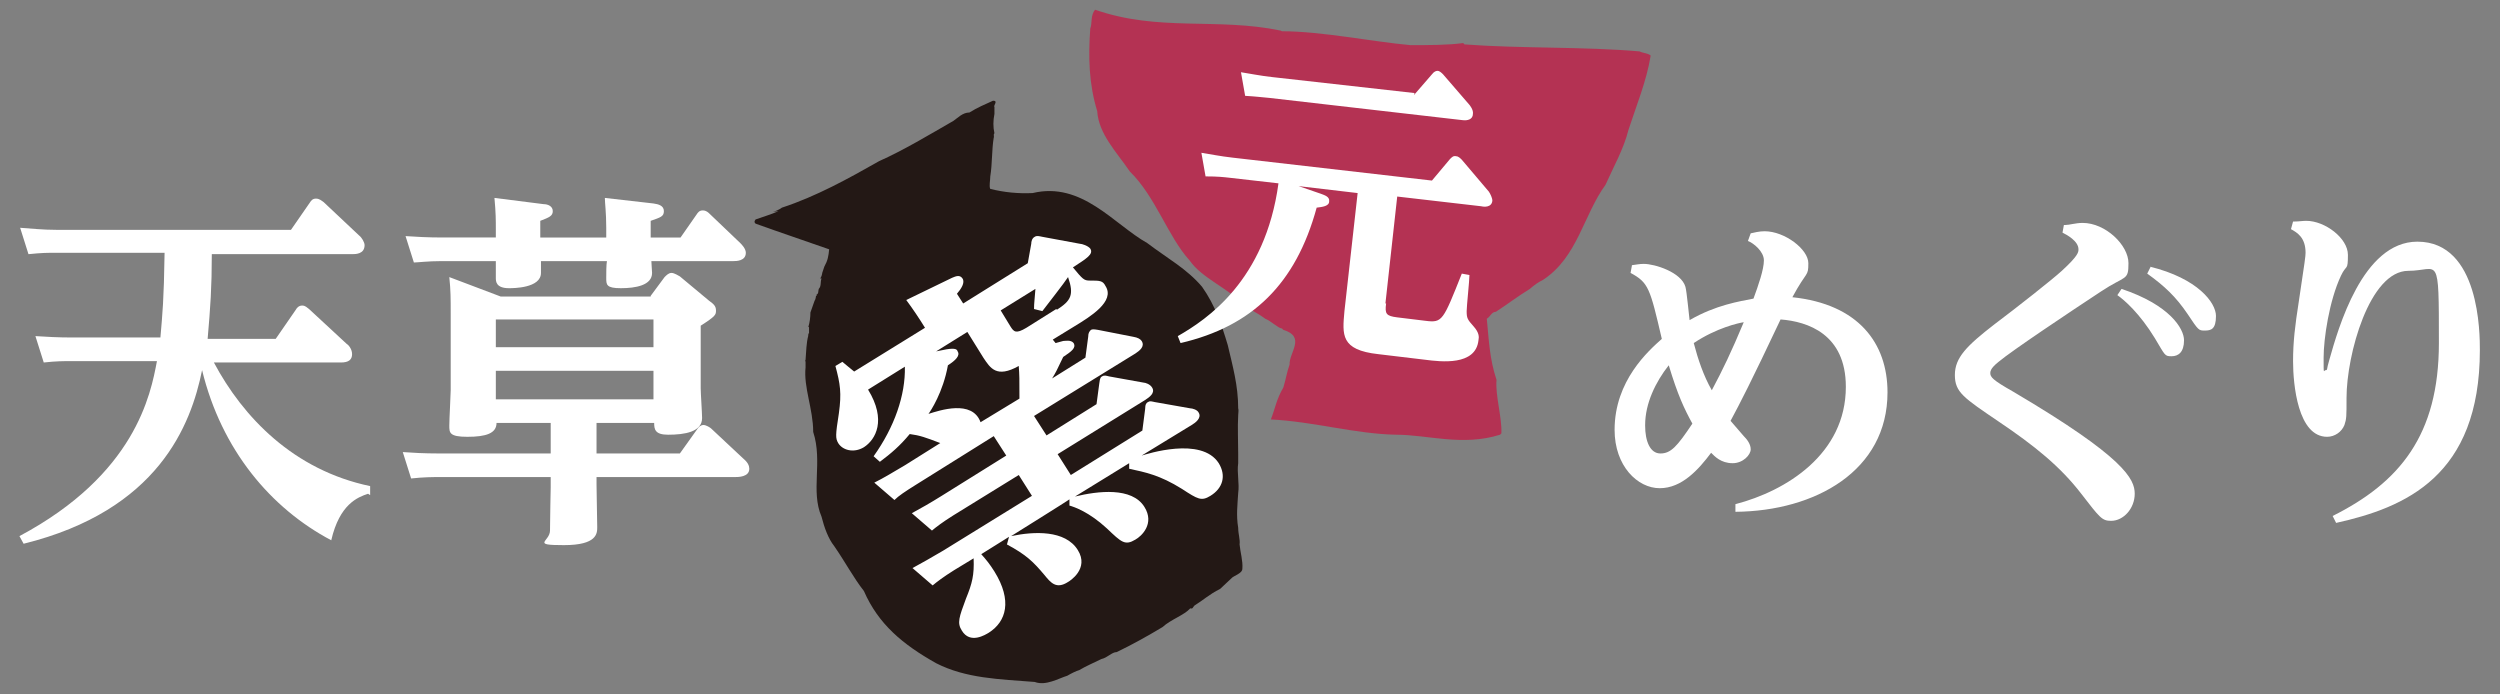 <?xml version="1.0" encoding="UTF-8"?>
<svg xmlns="http://www.w3.org/2000/svg" id="_レイヤー_1" data-name="レイヤー 1" width="360" height="100" version="1.1" viewBox="0 0 360 100">
  <rect x="0" y="0" width="360" height="100" fill="#808080" stroke="none"/>
  <defs>
    <style>
      .cls-1 {
        fill: #231815;
      }

      .cls-1, .cls-2, .cls-3 {
        stroke-width: 0px;
      }

      .cls-2 {
        fill: #fff;
      }

      .cls-3 {
        fill: #b43253;
      }
    </style>
  </defs>
  <path class="cls-2" d="M53,71.1c-1.5.5-4.1,1.5-5.3,6.7-8.7-4.6-15.8-13-18.6-24.5-1.6,7.9-6.3,20.2-25.7,25l-.6-1.1c16.7-8.9,18.9-20.4,19.8-25.2h-12.2c-1.2,0-2.3,0-4.1.2l-1.2-3.8c1.6.1,3.2.2,5.3.2h12.7c.3-3.5.5-5.4.6-12.2h-15.5c-1.4,0-2.1,0-4.1.2l-1.2-3.8c1.5.1,3.2.3,5.3.3h33.7s2.7-3.9,2.7-3.9c.2-.3.4-.6.9-.6s.8.3,1.1.5l5.1,4.8c.4.3.8,1,.8,1.4,0,1.3-1.3,1.3-1.8,1.3h-20.2c0,4.8-.2,7.6-.6,12.2h9.8s2.9-4.2,2.9-4.2c.1-.2.4-.6.9-.6s.7.3,1,.5l5.4,5c.2.1.8.7.8,1.5s-.5,1.2-1.6,1.2h-18.3c4.2,7.9,11.5,15.5,22.5,17.8v1.3Z"></path>
  <path class="cls-2" d="M93.7,42.6l2-2.7c.3-.3.6-.6,1-.6s1,.4,1.2.5l4.2,3.5c.7.5,1,.8,1,1.4s0,.8-2.2,2.2v9c0,.7.2,3.6.2,4.3,0,2-2.5,2.4-4.9,2.4-1.9,0-2-.8-2-1.7h-8.3s0,4.4,0,4.4h12s2.5-3.5,2.5-3.5c.2-.3.5-.6.9-.6s1,.4,1.1.5l4.7,4.4c.6.5.8,1,.8,1.4,0,1.2-1.6,1.2-2.1,1.2h-19.9s0,1.1,0,1.1c0,1,.1,5.2.1,6.1s0,2.6-4.8,2.6-2-.5-2-2.1.1-5.9.1-6.2v-1.5s-16.1,0-16.1,0c-.8,0-2.2,0-4,.2l-1.2-3.8c1.4.1,3,.2,5.3.2h16s0-4.4,0-4.4h-7.8c0,1.5-1.5,2-4.2,2-2.6,0-2.6-.6-2.6-1.6s.2-4.4.2-5.1v-11.1c0-2.1,0-3.3-.2-5.2l7.4,2.8h21.6ZM71.4,33.1c0-1.4,0-2.5-.2-4.6l7.1.9c.6,0,1.3.3,1.3,1s-.5.9-1.8,1.4v2.4s9.5,0,9.5,0v-1.4c0-2.2-.2-3.6-.2-4.3l7,.8c.7.1,1.5.3,1.5,1.1s-.5.9-1.9,1.4v2.4s4.3,0,4.3,0l2.3-3.3c.2-.3.4-.6.9-.6s.8.3,1,.5l4.4,4.2c.2.2.8.8.8,1.4,0,1.2-1.4,1.2-1.8,1.2h-11.8c0,.3.1,1.5.1,1.7,0,1.8-2.4,2.2-4.5,2.2s-2.1-.5-2.1-1.5c0-.6,0-1.9.1-2.4h-9.5c0,.3,0,1.5,0,1.7,0,2.2-4,2.2-4.6,2.2-1.9,0-1.9-1-1.9-1.5s0-.4,0-2.4h-7.8c-2,0-3.5.2-4,.2l-1.2-3.8c1.5.1,3.2.2,5.3.2h7.7s0-1.1,0-1.1ZM71.4,46v4s22.7,0,22.7,0v-4s-22.7,0-22.7,0ZM71.4,53.4v4.1s22.7,0,22.7,0v-4.1s-22.7,0-22.7,0Z"></path>
  <path class="cls-2" d="M234.9,38.2c.8-.1,1.2-.2,1.8-.2,1.6,0,5.4,1.2,6,3.3.2.7.5,4.1.6,4.8,3.8-2.2,7.2-2.7,9.2-3.1.7-1.9,1.5-4.2,1.5-5.5s-1.5-2.5-2.3-2.8l.4-1.1c.5-.1,1.2-.3,2-.3,2.9,0,6.3,2.6,6.3,4.6s-.2,1-2.3,4.9c9.5,1,13.7,6.6,13.7,13.7,0,11.3-10.4,17.1-21.9,17.2v-1.1c7.3-1.9,15.9-7.2,15.9-16.9,0-7.6-5.5-9.4-9.4-9.7-4.3,9.1-5.8,12-7.2,14.6l1.9,2.2c.4.4,1,1.1,1,1.9s-1.1,2-2.6,2c-1.7,0-2.6-1-3.1-1.5-1.8,2.4-4.2,5.1-7.4,5.1s-6.5-3.2-6.5-8.4c0-7.1,4.9-11.4,6.8-13.1-1.7-7.3-1.9-8.1-4.5-9.5l.2-1.1ZM236.9,61.3c0,2.2.7,4,2.2,4s2.4-1,4.6-4.3c-1.2-2.2-2.1-4.1-3.4-8.4-1.9,2.4-3.4,5.5-3.4,8.6ZM251.1,46.4c-.7.1-3.9.8-7.2,3,.6,2.3,1.4,4.7,2.6,6.8,1.6-3,2.8-5.5,4.6-9.8Z"></path>
  <path class="cls-2" d="M297.4,32.4c.6,0,1.5-.3,2.5-.3,3.3,0,6.6,3.2,6.6,5.8s-.4,1.7-4,4.1c-4.4,2.9-12.8,8.5-14.7,10.1-.5.4-1.2,1-1.2,1.6s.3,1,3.3,2.7c16.1,9.5,17.5,12.6,17.5,14.7s-1.6,3.9-3.4,3.9c-1.3,0-1.6-.4-4.3-3.9-3-3.9-6.7-6.9-11.9-10.4-5-3.4-6.3-4.2-6.3-6.7s1.7-4.2,5.7-7.3c3.2-2.4,8.4-6.5,9.7-7.7,2.4-2.2,2.4-2.7,2.4-3.1,0-1.2-1.7-2.1-2.3-2.4l.2-1.1ZM305.5,41.6c6.9,2.3,9,5.7,9,7.4s-.8,2.3-1.8,2.3-.9-.1-2.4-2.6c-2.2-3.6-4.4-5.5-5.4-6.2l.6-.9ZM309.6,38.4c6.9,1.7,9.5,5.2,9.5,7.1s-.7,2.1-1.6,2.1-.9,0-2.5-2.4c-1.7-2.5-3.3-4-5.8-5.8l.5-1Z"></path>
  <path class="cls-2" d="M330.4,31.9c.6,0,1.2-.1,1.7-.1,2.7,0,6,2.5,6,4.9s-.2,1.3-1,3c-1.7,3.6-2.5,9.1-2.5,11.8s0,1.8.3,1.8.1-.1.5-1.4c1.3-4.6,4.8-17.1,12.7-17.1,9,0,9,13.3,9,15.6,0,18.2-10.8,22.7-20.7,24.9l-.5-1c9.6-4.8,15.3-11.6,15.3-24.9s0-10.4-4.4-10.4c-5.6,0-8.9,12.1-8.9,18.3,0,2.7,0,3-.3,3.9-.4,1-1.4,1.7-2.5,1.7-4.2,0-4.9-7.5-4.9-10.9,0-2.8.3-5.2.8-8.4.9-6,1-6.7,1-7.2,0-2.2-1.2-2.9-2.1-3.4l.3-1.1Z"></path>
  <g>
    <path class="cls-3" d="M184.6,4.5c5.7,0,13,1.5,18.5,2,2.6,0,5.4,0,7.6-.3l.2.2h.1c7.9.6,17.1.3,25.1,1,.6.3,1.1.2,1.6.6-.6,3.7-2.1,7.3-3.2,10.7-.7,2.8-2.2,5.4-3.3,7.9-3.2,4.4-4,10.4-9,13.7h0c-.8.4-1.2.7-1.9,1.3-1.8,1.1-3.2,2.2-4.9,3.3h0c-.6,0-.8.7-1.3,1,.3,3.1.4,5.8,1.4,8.8-.2,2.2.8,5.4.7,7.7l-.2.2c-5.4,1.7-10.4,0-14.9,0-5.9-.1-12-1.9-18.1-2.2.6-1.5.8-2.9,1.8-4.6.4-1.3.5-2.2.9-3.3h0c-.1-1.7,2.4-4-.9-5l-.2-.2c-.5,0-1.6-1.1-2.4-1.4-1.2-.9-2.4-1.4-3.4-2.2-1.9-2.2-5.7-3.6-7.5-6.2-3.1-3.4-4.9-9.2-8.6-12.8-1.9-2.8-4.5-5.4-4.7-8.7-1.2-3.9-1.3-7.8-1-11.9.3-.7,0-1.9.7-2.7,9.2,3.2,17.5,1.1,26.7,3Z"></path>
    <path class="cls-1" d="M111.3,30.5c.4-.1.9-.3,1.3-.6,4.9-1.6,9.6-4.2,14-6.7,3.4-1.5,7.4-3.9,10.7-5.8.6-.4,1.3-1.2,2.3-1.2,1.1-.7,2.3-1.2,3.4-1.7.8,0,0,.7.2.9v1c-.2,1-.2,1.9,0,2.8-.2.1,0,.6-.1.6-.3,1.8-.2,3.8-.5,5.6,0,.6-.2,1.4,0,1.8,2,.5,4,.7,6.1.6h0c0,0,0,0,0,0,7.1-1.7,11.7,4.5,16.5,7.2,2.9,2.2,5.7,3.7,7.9,6.3h0c1.9,2.7,2.8,5.4,3.7,8.4.7,3,1.5,5.8,1.5,9.1.1.3,0,.6,0,1-.1,1.8,0,3.6,0,5.5,0,.4,0,.8,0,1.4-.2,1.4.2,2.9,0,4.3-.1,1.7-.3,3.2,0,5,0,.9.3,1.7.2,2.4.1,1.1.5,2.4.4,3.5,0,.7-1.3,1-1.6,1.4-.6.6-1,.9-1.6,1.5-1.6.8-2.4,1.6-3.7,2.4-.3.3-.2.5-.6.4-.9,1-2.8,1.6-4,2.7-2,1.2-4.3,2.5-6.6,3.6-.7,0-1.3.8-2.2,1-1,.5-2.2,1-3.2,1.6-.4.1-1.2.5-1.7.8-1.3.4-3.1,1.5-4.7.9-5.1-.4-9.9-.5-14.2-2.7-4.8-2.7-8.3-5.6-10.4-10.4-1.5-1.9-2.7-4.2-4.3-6.5h0c-.8-1-1.4-2.6-1.8-4.2-1.6-3.7.2-7.9-1.2-12.2,0-3.3-1.4-6.4-1.1-9.3v-.8c0,0,0,0,0,0,0,0-.1-.2,0-.3h-.1s.1,0,.1,0c.1-1.2.1-2.4.4-3.5h-.1c.2,0,0-.3.2-.3h0s0,0,0,0c0-.3,0-.6,0-.9h-.1c.2-.7.3-1.4.3-2.1h0s.6-1.7.6-1.7h0c.1-.1.2-.5.2-.7h.1c0,0,0-.1,0-.2.3-.1.2-.5.3-.8.4-.4.2-1,.4-1.5h-.2c.2-.2.3-.7.3-.8h0s.3-.9.3-.9h0c.5-.9.6-1.5.7-2.5-3.7-1.3-7-2.4-10.6-3.7-.2-.2-.2-.3,0-.6,1.1-.4,2.2-.7,3.3-1.2Z"></path>
    <path class="cls-2" d="M152,49.4l1.1-.3c.3,0,1.1-.2,1.5.3.4.7-.3,1.2-1.5,2-.9,1.9-1.1,2.3-1.6,3.1l4.8-3,.4-3c0-.6.2-.8.4-1,.2-.1.4-.1,1,0l5.1,1c.6.1,1,.3,1.2.6.5.8-.3,1.4-.9,1.8l-14.6,9,1.8,2.8,7.2-4.5.4-3c.1-.8.2-.9.4-1,.3-.2.6-.1,1,0l5,.9c.2,0,.9.2,1.2.7.5.8-.4,1.4-1,1.8l-12.6,7.8,1.9,3,10.3-6.4.4-3.1c0-.7.2-.9.4-1,.3-.2.5-.1,1,0l5.1.9c.3,0,1,.2,1.2.6.5.8-.5,1.5-1,1.8l-7.2,4.4c.7-.2,8.6-2.8,11.1,1.1,1.1,1.8.6,3.6-1.2,4.7-1.3.8-1.8.5-4.1-1-3.2-2-5.3-2.4-7.6-2.9v-.8s-7.8,4.8-7.8,4.8c3.3-.8,8.2-1.4,10,1.5,1.5,2.4-.4,4.2-1.3,4.7-1.5.9-2,.4-4.1-1.6-2.6-2.4-4.7-3.1-5.4-3.3v-.9c.1,0-8.4,5.3-8.4,5.3,3.3-.7,7.8-.9,9.6,2,1.7,2.7-1.2,4.5-1.4,4.6-1.7,1.1-2.5.1-3.4-1-1.6-1.9-2.6-2.9-5.4-4.4l.3-1.1-4,2.5c.8.9,1.2,1.4,1.9,2.5,2.6,4.2,1.7,7.2-.8,8.8-.5.3-2.7,1.7-3.9-.3-.7-1.1-.4-1.9.6-4.6.9-2.2,1.2-3.4,1.1-5.8l-2.8,1.7c-1.6,1-2.5,1.7-3.1,2.2l-2.9-2.5c1.3-.7,2.7-1.5,4.4-2.5l12.8-7.9-1.9-3-9.4,5.8c-1.6,1-2.5,1.7-3.1,2.2l-2.9-2.5c1.3-.7,2.7-1.5,4.3-2.5l9.3-5.8-1.8-2.8-11.2,7c-1.6,1-2.5,1.6-3.1,2.2l-2.9-2.5c1.4-.7,2.7-1.5,4.4-2.5l5.1-3.2c-2.1-.8-2.9-1.1-4.4-1.3-1.4,1.7-2.7,2.8-4.3,4l-.9-.8c3-4.2,4.6-8.8,4.5-12.9l-5.3,3.3c2.7,4.4,1.1,7.2-.6,8.3-1.5.9-3.1.4-3.7-.6-.4-.7-.4-1.1.1-4.3.4-2.9.2-4.2-.5-6.8l1-.6c.7.6,1.1.9,1.7,1.4l10.2-6.3c-.8-1.3-1.8-2.8-2.7-4l6.6-3.2c.5-.2,1.1-.5,1.5.1.4.6-.2,1.5-.8,2.2l.9,1.4,9.3-5.8.5-2.8c0-.3.1-.8.5-1,.3-.2.6-.1,1.1,0l5.4,1c.3,0,1.2.3,1.5.7.5.8-.5,1.4-2.5,2.7,1.4,1.7,1.6,1.9,2.4,1.9,1.5,0,1.9,0,2.3.8,1.4,2.2-2.2,4.4-4.5,5.8l-3.1,1.9ZM139.3,47.8l-4.5,2.8,1.5-.3c1.3-.2,1.5,0,1.6.3.4.6-.3,1.3-1.4,2-.7,3.9-2.5,6.6-2.8,7,1.6-.5,6.3-2.1,7.5,1.2l5.6-3.4c0-3,0-3.3-.1-4.7-3.2,1.8-4.1.3-5.1-1.2l-2.3-3.7ZM152.2,44.6c2-1.3,2.5-2.1,1.6-4.7-.5.8-3.1,4.1-3.7,4.9l-1.2-.3c0-.9.1-1.4.2-2.9l-5,3.1,1.4,2.3c.5.8.8,1.1,2.3.2l4.3-2.7Z"></path>
    <path class="cls-2" d="M199.6,43.7c-.2,1.5,0,1.8,1.6,2l4.1.5c2.4.3,2.5,0,5.2-6.8l1.1.2c0,.8-.4,4.5-.4,5.2,0,1,.1,1.2,1,2.2.8.9.8,1.5.7,2-.4,3.7-5.4,3.1-7.7,2.8l-6.7-.8c-5.5-.6-5.2-2.8-4.9-6.2l1.9-17-8.5-1,3.2,1.1c.5.2,1.3.4,1.2,1.1,0,.7-1,.8-1.8.9-3,11-9.3,17.1-19.6,19.5l-.4-1c4.2-2.4,12.6-8,14.5-22l-7-.8c-.9-.1-1.7-.2-3.5-.2l-.6-3.4c1.3.2,2.7.5,4.5.7l28.7,3.3,2.6-3.1c.3-.3.5-.5.9-.4.3,0,.6.3.8.5l3.9,4.6c.2.3.5.9.5,1.3-.1,1-1.2.9-1.6.8l-12.1-1.4-1.7,15.4ZM203.6,13.7l2.6-3c.3-.4.6-.5.8-.5.3,0,.6.3.8.5l3.8,4.4c0,0,.6.7.5,1.3,0,.8-.8,1-1.5.9l-27.8-3.2c-1.2-.1-1.8-.2-3.5-.3l-.6-3.4c1.3.2,2.7.5,4.5.7l20.5,2.3Z"></path>
  </g>
</svg>

